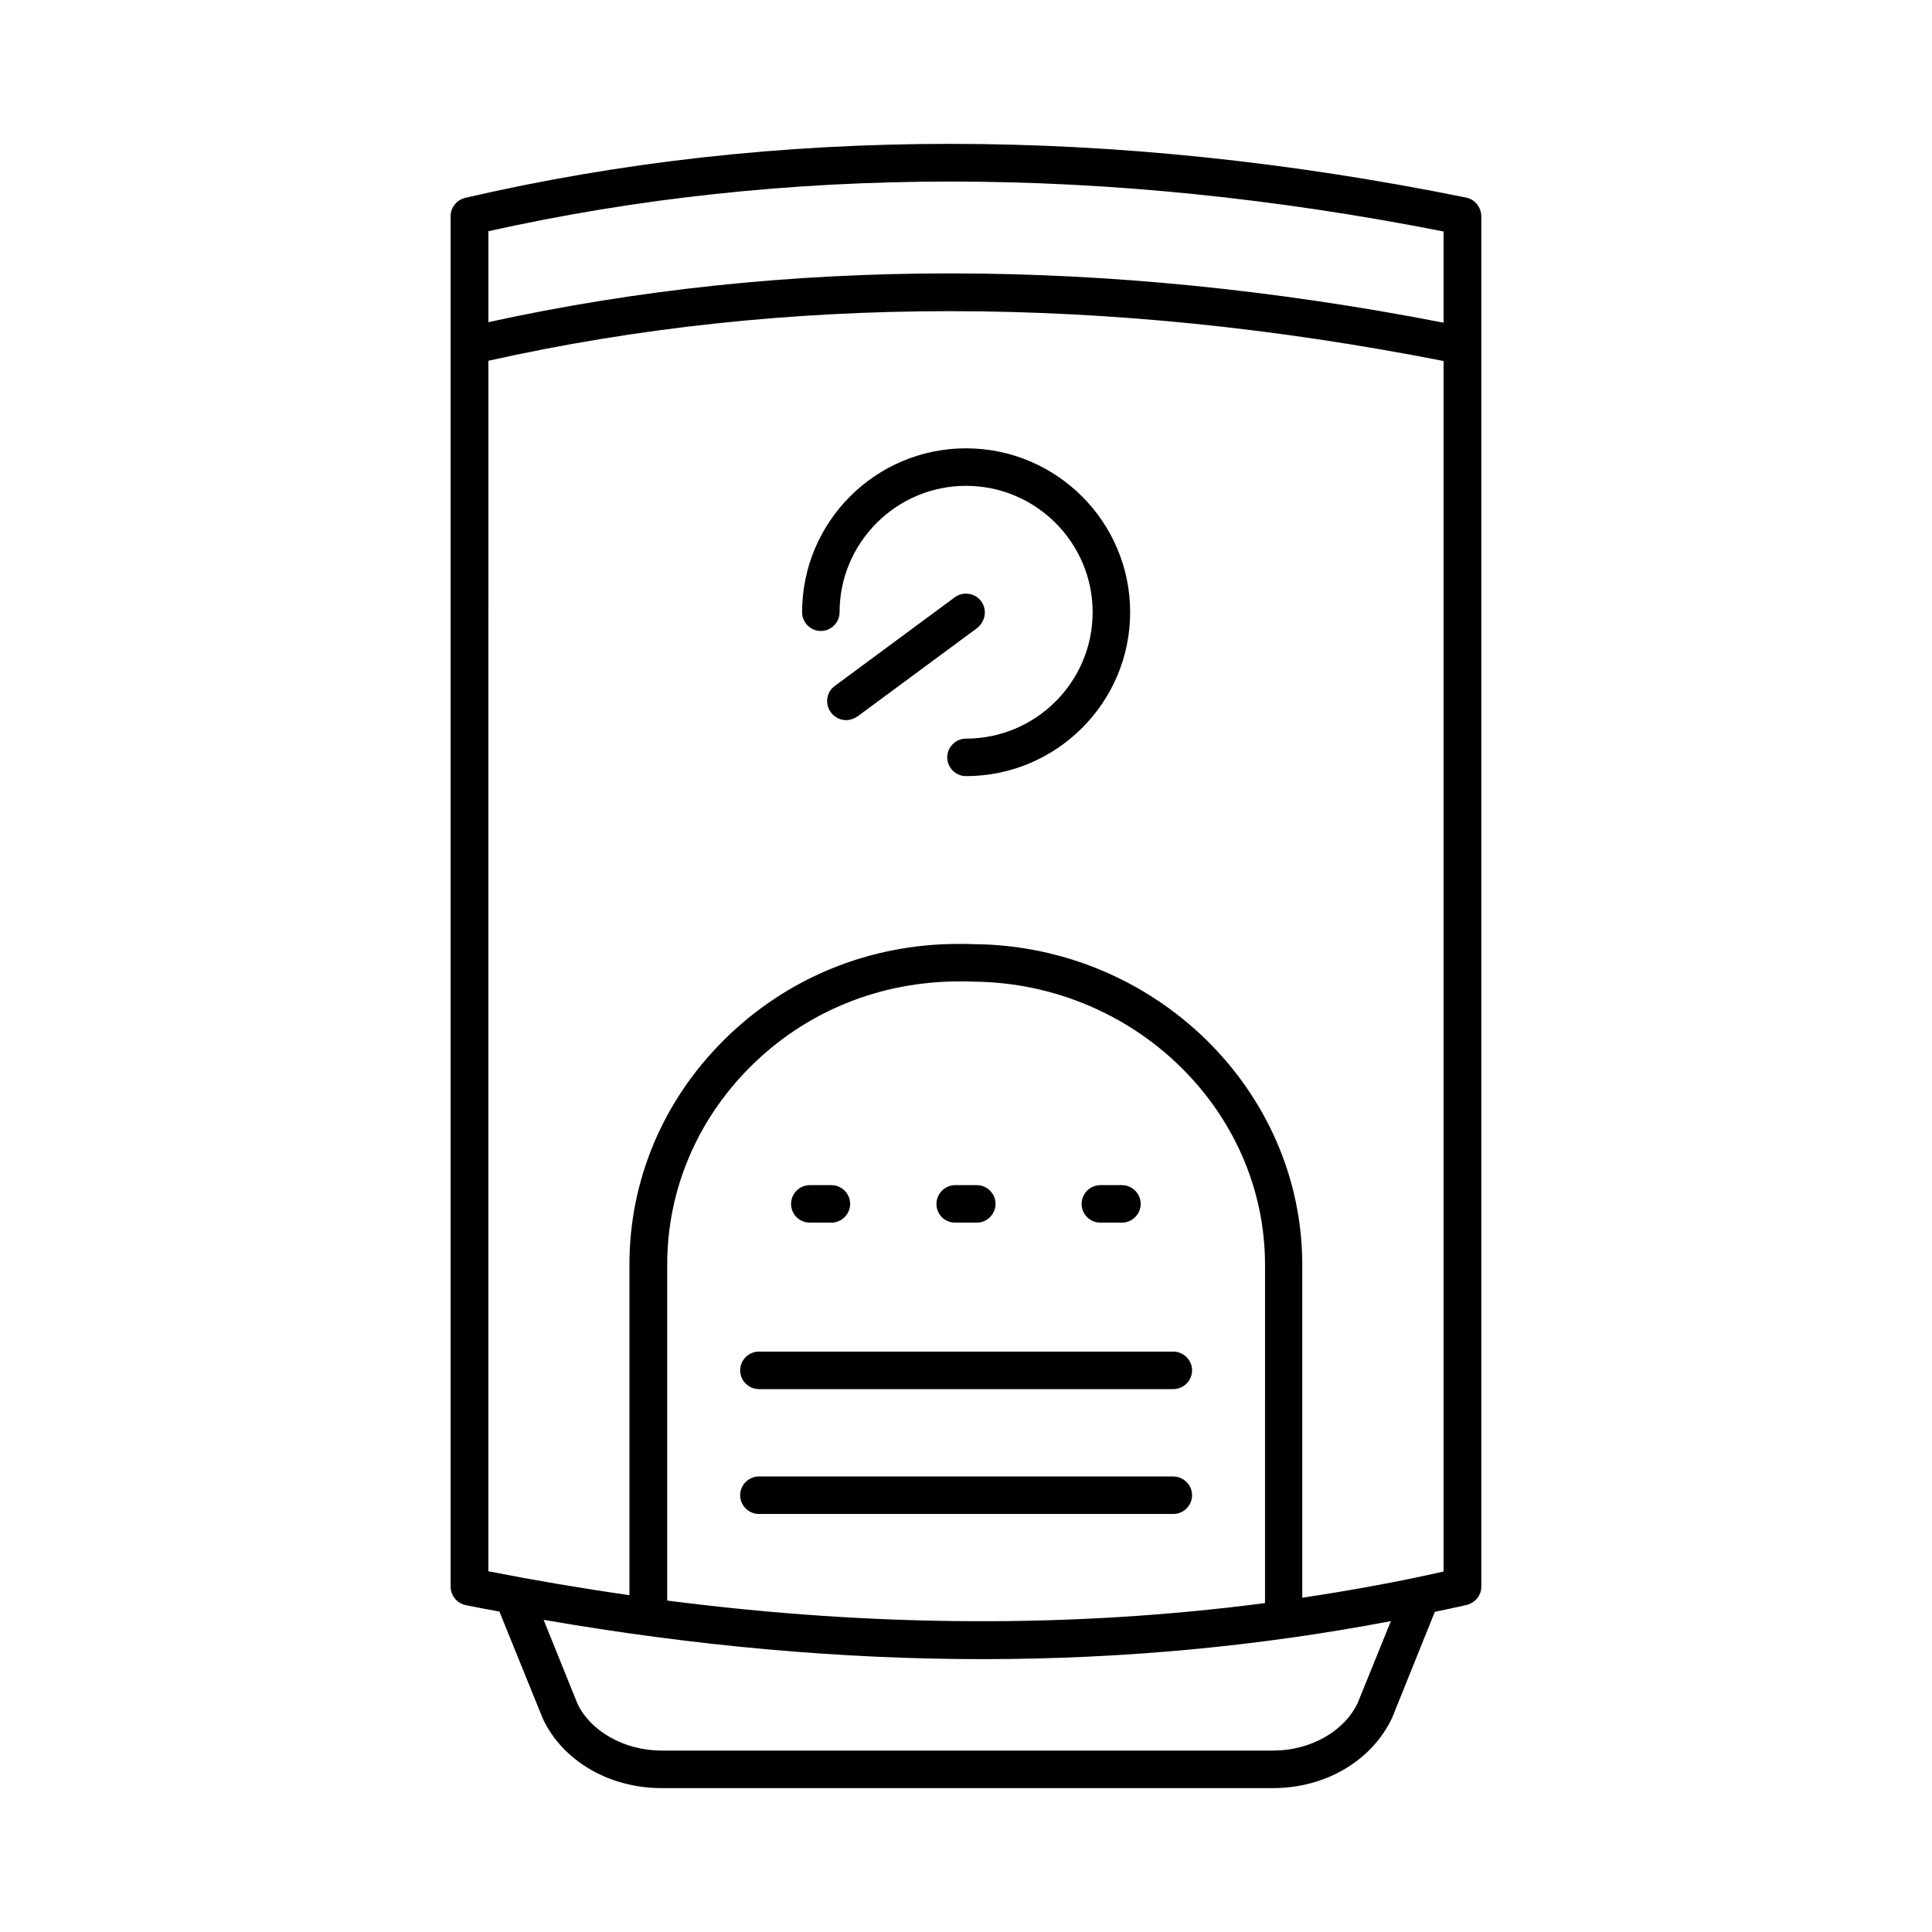 <?xml version="1.0" encoding="UTF-8"?>
<!-- Uploaded to: SVG Repo, www.svgrepo.com, Generator: SVG Repo Mixer Tools -->
<svg fill="#000000" width="800px" height="800px" version="1.1" viewBox="144 144 512 512" xmlns="http://www.w3.org/2000/svg">
 <g>
  <path d="m532.55 196.36c-93.75-18.992-183-18.992-265.25 0.07-2.246 0.543-3.879 2.519-3.879 4.832v363.22c0 2.383 1.703 4.426 4.016 4.902 2.996 0.613 5.992 1.156 8.918 1.703l11.508 28.391c5.242 11.164 17.566 18.383 31.387 18.383h162.17c13.82 0 26.145-7.215 31.523-18.656l11.301-28.051c2.793-0.613 5.652-1.156 8.441-1.84 2.246-0.543 3.879-2.519 3.879-4.832v-363.22c-0.066-2.383-1.699-4.426-4.016-4.902zm-5.992 8.988v24.168c-89.258-17.359-174.29-17.43-253.13-0.137v-24.102c78.637-17.562 163.74-17.562 253.13 0.07zm-22.738 389.91c-3.539 7.559-12.527 12.664-22.398 12.664h-162.11c-9.805 0-18.789-5.106-22.262-12.391l-8.988-22.262c39.691 6.875 78.5 10.418 116.29 10.418 37.172 0 73.258-3.402 108.25-10.078zm-24.645-26.414c-50.586 6.606-103.55 6.398-158.36-0.68v-89.055c0-19.609 7.828-38.195 21.992-52.355 14.707-14.707 34.383-22.672 55.418-22.672 1.227 0 2.519 0 3.949 0.066 42.484 0.477 77.07 34.176 77.07 75.027l-0.004 89.668zm9.938-1.43v-88.234c0-46.297-39.012-84.422-86.738-84.965-1.496-0.066-2.996-0.066-4.426-0.066-23.555 0-45.684 9.055-62.227 25.598-16.066 16-24.918 37.105-24.918 59.367v87.621c-12.391-1.77-24.852-3.879-37.379-6.332l0.004-320.8c78.637-17.566 163.74-17.496 253.13 0.066v320.8c-12.32 2.793-24.781 5.039-37.445 6.945z"/>
  <path d="m345.12 502.19c-2.723 0-4.969 2.246-4.969 4.969s2.246 4.969 4.969 4.969h109.82c2.723 0 4.969-2.246 4.969-4.969s-2.246-4.969-4.969-4.969z"/>
  <path d="m454.87 535.28h-109.75c-2.723 0-4.969 2.246-4.969 4.969s2.246 4.969 4.969 4.969h109.82c2.723 0 4.969-2.246 4.969-4.969s-2.246-4.969-5.039-4.969z"/>
  <path d="m358.61 468.01h5.719c2.723 0 4.969-2.246 4.969-4.969 0-2.723-2.246-4.969-4.969-4.969h-5.719c-2.723 0-4.969 2.246-4.969 4.969-0.004 2.793 2.246 4.969 4.969 4.969z"/>
  <path d="m397.14 468.01h5.719c2.723 0 4.969-2.246 4.969-4.969 0-2.723-2.246-4.969-4.969-4.969h-5.719c-2.723 0-4.969 2.246-4.969 4.969-0.004 2.793 2.176 4.969 4.969 4.969z"/>
  <path d="m435.61 468.01h5.719c2.723 0 4.969-2.246 4.969-4.969 0-2.723-2.246-4.969-4.969-4.969h-5.719c-2.723 0-4.969 2.246-4.969 4.969 0 2.793 2.246 4.969 4.969 4.969z"/>
  <path d="m400 262.81c-23.965 0-43.438 19.473-43.438 43.438 0 2.723 2.246 4.969 4.969 4.969s4.969-2.246 4.969-4.969c0-18.449 15.047-33.496 33.496-33.496 18.52 0 33.566 15.047 33.566 33.496s-15.047 33.496-33.566 33.496c-2.723 0-4.969 2.246-4.969 4.969s2.246 4.969 4.969 4.969c23.965 0 43.504-19.473 43.504-43.438 0.004-23.961-19.535-43.434-43.5-43.434z"/>
  <path d="m404.02 303.32c-1.633-2.18-4.766-2.656-7.012-1.02l-31.793 23.488c-2.246 1.633-2.656 4.766-1.02 7.012 0.953 1.293 2.519 2.043 4.016 2.043 1.02 0 2.043-0.34 2.996-0.953l31.793-23.488c2.176-1.77 2.652-4.836 1.02-7.082z"/>
 </g>
</svg>